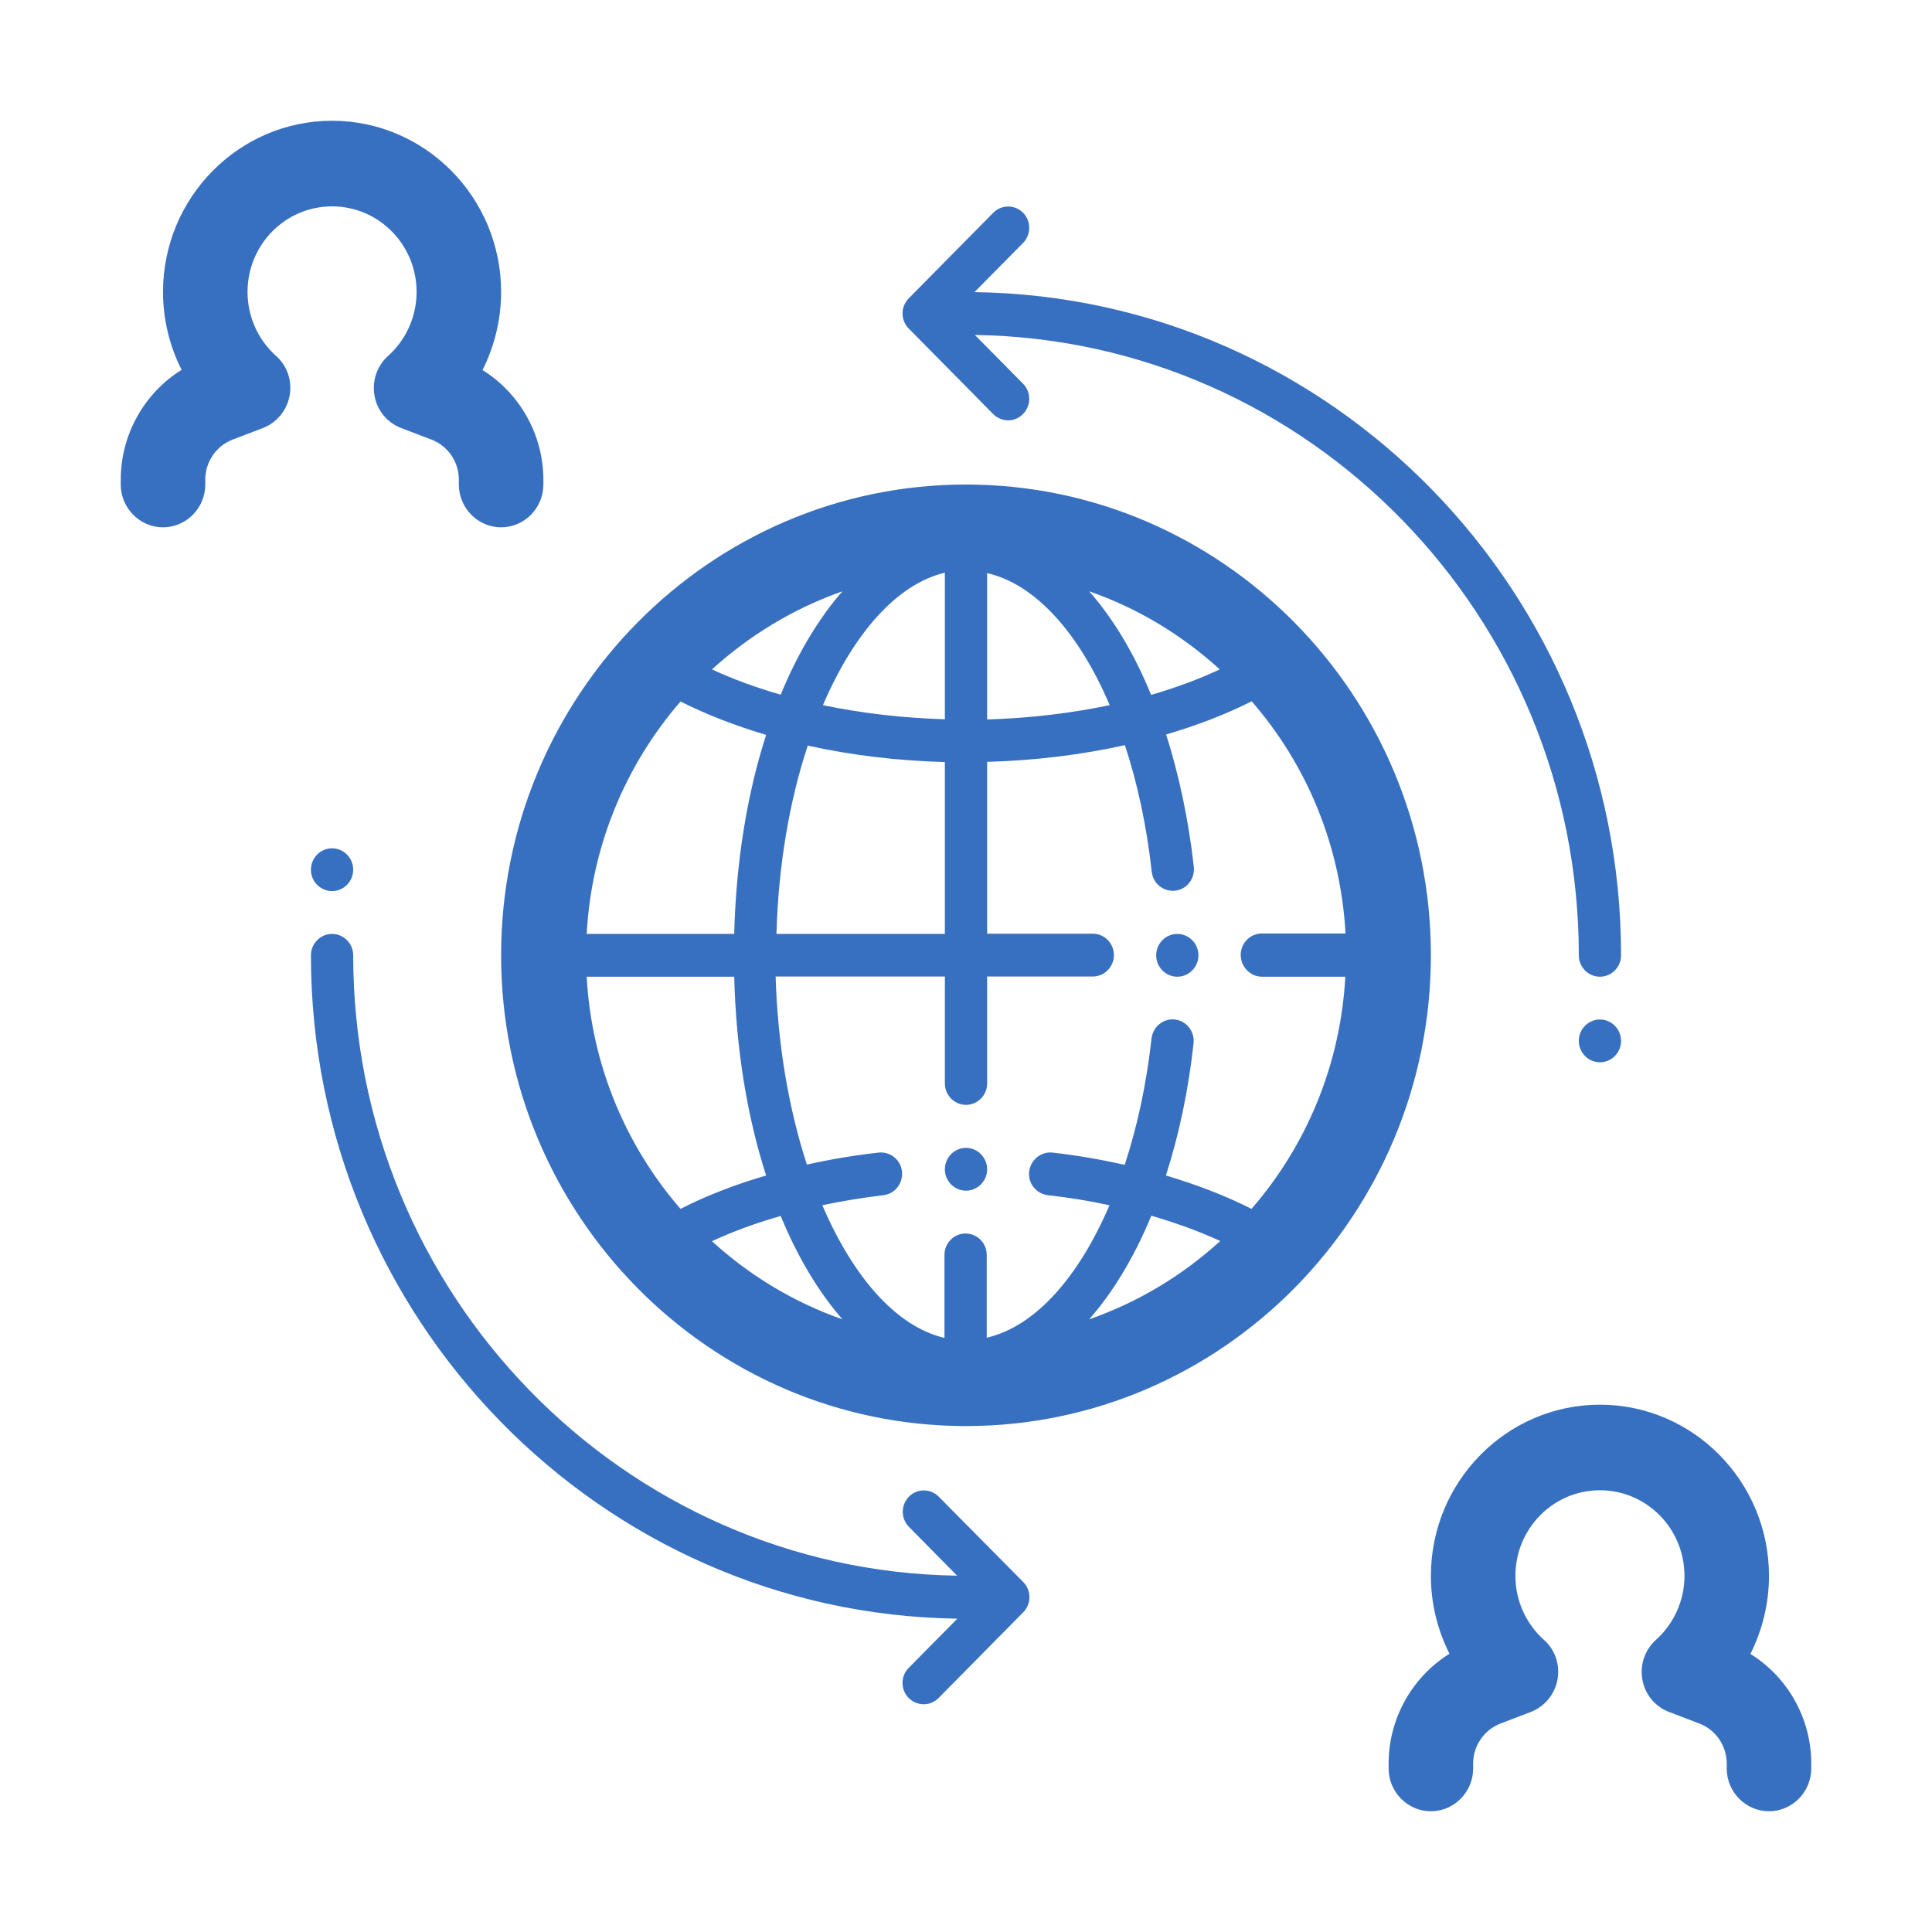 <svg width="48" height="48" viewBox="0 0 48 48" fill="none" xmlns="http://www.w3.org/2000/svg">
<path d="M24 12.038C17.632 12.038 12.45 17.285 12.45 23.734C12.45 30.183 17.632 35.43 24 35.43C30.368 35.43 35.55 30.183 35.55 23.734C35.55 17.285 30.368 12.038 24 12.038ZM31.35 24.266H33.424C33.303 26.472 32.447 28.477 31.093 30.034C30.452 29.71 29.738 29.433 28.966 29.205C29.287 28.211 29.523 27.11 29.654 25.919C29.686 25.627 29.481 25.366 29.192 25.329C28.904 25.297 28.646 25.505 28.61 25.797C28.483 26.94 28.253 27.998 27.943 28.939C27.365 28.811 26.767 28.705 26.152 28.636C25.869 28.604 25.607 28.811 25.57 29.104C25.533 29.396 25.743 29.657 26.032 29.694C26.557 29.752 27.071 29.837 27.565 29.944C26.793 31.746 25.712 32.958 24.515 33.235V31.177C24.515 30.885 24.278 30.646 23.989 30.646C23.701 30.646 23.465 30.885 23.465 31.177V33.24C22.267 32.958 21.197 31.73 20.43 29.944C20.924 29.837 21.427 29.758 21.947 29.694C22.236 29.662 22.441 29.396 22.409 29.104C22.378 28.811 22.115 28.604 21.826 28.636C21.212 28.705 20.619 28.806 20.047 28.934C19.601 27.567 19.322 25.967 19.27 24.261H23.475V26.919C23.475 27.211 23.711 27.45 24 27.45C24.289 27.45 24.525 27.211 24.525 26.919V24.261H27.15C27.439 24.261 27.675 24.021 27.675 23.729C27.675 23.436 27.439 23.197 27.15 23.197H24.525V18.928C25.712 18.896 26.866 18.753 27.948 18.513C28.258 19.454 28.489 20.518 28.615 21.661C28.646 21.953 28.909 22.16 29.198 22.129C29.486 22.097 29.691 21.831 29.66 21.538C29.528 20.348 29.287 19.242 28.972 18.248C29.738 18.024 30.452 17.748 31.098 17.424C32.453 18.981 33.308 20.991 33.429 23.192H31.35C31.061 23.192 30.825 23.431 30.825 23.724C30.825 24.016 31.061 24.266 31.35 24.266ZM30.316 30.832C29.381 31.688 28.279 32.352 27.061 32.778C27.654 32.102 28.179 31.236 28.604 30.204C29.213 30.38 29.791 30.592 30.316 30.832ZM20.929 32.778C19.716 32.352 18.619 31.688 17.689 30.837C18.215 30.592 18.787 30.385 19.396 30.21C19.816 31.23 20.335 32.097 20.929 32.778ZM27.061 14.691C28.273 15.111 29.371 15.781 30.305 16.631C29.78 16.876 29.208 17.089 28.599 17.264C28.179 16.233 27.654 15.366 27.061 14.691ZM27.57 17.519C26.609 17.721 25.585 17.843 24.525 17.875V14.239C25.717 14.51 26.803 15.717 27.57 17.519ZM23.475 14.228V17.87C22.425 17.838 21.407 17.721 20.446 17.519C21.207 15.738 22.283 14.51 23.475 14.228ZM19.396 17.259C18.787 17.083 18.215 16.876 17.689 16.631C18.624 15.781 19.721 15.116 20.929 14.691C20.335 15.371 19.816 16.238 19.396 17.259ZM23.475 18.933V23.203H19.291C19.338 21.496 19.616 19.89 20.068 18.524C21.144 18.763 22.294 18.901 23.475 18.933ZM16.907 17.429C17.553 17.753 18.267 18.03 19.034 18.258C18.566 19.71 18.288 21.39 18.241 23.203H14.576C14.697 20.996 15.553 18.992 16.907 17.429ZM14.576 24.266H18.241C18.288 26.079 18.566 27.753 19.034 29.205C18.267 29.428 17.553 29.705 16.907 30.034C15.553 28.471 14.697 26.467 14.576 24.266ZM6.859 8.843C7.137 9.087 7.263 9.465 7.195 9.832C7.127 10.198 6.875 10.502 6.533 10.634L5.782 10.921C5.373 11.076 5.1 11.474 5.1 11.916V12.038C5.1 12.623 4.628 13.101 4.05 13.101C3.473 13.101 3 12.623 3 12.038V11.916C3 10.794 3.588 9.763 4.512 9.188C4.213 8.598 4.05 7.934 4.05 7.253C4.05 4.909 5.935 3 8.25 3C10.565 3 12.45 4.909 12.45 7.253C12.45 7.934 12.287 8.598 11.988 9.194C12.912 9.768 13.5 10.799 13.5 11.921V12.038C13.5 12.623 13.027 13.101 12.45 13.101C11.873 13.101 11.4 12.623 11.4 12.038V11.916C11.4 11.474 11.127 11.076 10.717 10.921L9.967 10.634C9.62 10.502 9.368 10.198 9.305 9.832C9.237 9.465 9.368 9.087 9.641 8.843C10.093 8.439 10.35 7.859 10.35 7.253C10.35 6.078 9.41 5.127 8.25 5.127C7.09 5.127 6.15 6.078 6.15 7.253C6.15 7.859 6.407 8.439 6.859 8.843ZM45 43.814V43.937C45 44.522 44.528 45 43.95 45C43.373 45 42.9 44.522 42.9 43.937V43.814C42.9 43.373 42.627 42.974 42.218 42.82L41.467 42.533C41.12 42.4 40.868 42.097 40.805 41.73C40.737 41.364 40.868 40.986 41.141 40.742C41.593 40.337 41.85 39.758 41.85 39.152C41.85 37.977 40.91 37.025 39.75 37.025C38.59 37.025 37.65 37.977 37.65 39.152C37.65 39.758 37.907 40.337 38.359 40.742C38.637 40.986 38.763 41.364 38.695 41.73C38.627 42.097 38.374 42.4 38.033 42.533L37.282 42.82C36.873 42.974 36.6 43.373 36.6 43.814V43.937C36.6 44.522 36.127 45 35.55 45C34.972 45 34.5 44.522 34.5 43.937V43.814C34.5 42.693 35.088 41.661 36.012 41.087C35.713 40.497 35.55 39.832 35.55 39.152C35.55 36.807 37.435 34.899 39.75 34.899C42.065 34.899 43.95 36.807 43.95 39.152C43.95 39.832 43.787 40.497 43.488 41.092C44.412 41.661 45 42.693 45 43.814ZM29.775 23.734C29.775 24.027 29.539 24.266 29.25 24.266C28.961 24.266 28.725 24.027 28.725 23.734C28.725 23.442 28.961 23.203 29.25 23.203C29.539 23.203 29.775 23.442 29.775 23.734ZM24.525 29.051C24.525 29.343 24.289 29.582 24 29.582C23.711 29.582 23.475 29.343 23.475 29.051C23.475 28.758 23.711 28.519 24 28.519C24.289 28.519 24.525 28.758 24.525 29.051ZM40.275 25.861C40.275 26.153 40.039 26.392 39.75 26.392C39.461 26.392 39.225 26.153 39.225 25.861C39.225 25.568 39.461 25.329 39.75 25.329C40.039 25.329 40.275 25.568 40.275 25.861ZM22.577 8.162C22.372 7.955 22.372 7.62 22.577 7.413L24.677 5.286C24.882 5.079 25.213 5.079 25.418 5.286C25.622 5.493 25.622 5.828 25.418 6.036L24.21 7.258C33.088 7.375 40.275 14.717 40.275 23.734C40.275 24.027 40.039 24.266 39.75 24.266C39.461 24.266 39.225 24.027 39.225 23.734C39.225 15.308 32.516 8.444 24.221 8.322L25.418 9.534C25.622 9.741 25.622 10.076 25.418 10.284C25.318 10.39 25.186 10.443 25.05 10.443C24.913 10.443 24.782 10.39 24.677 10.289L22.577 8.162ZM8.25 21.076C8.539 21.076 8.775 21.315 8.775 21.608C8.775 21.9 8.539 22.139 8.25 22.139C7.961 22.139 7.725 21.9 7.725 21.608C7.725 21.315 7.961 21.076 8.25 21.076ZM25.423 39.306C25.628 39.513 25.628 39.848 25.423 40.056L23.323 42.182C23.218 42.289 23.087 42.342 22.95 42.342C22.814 42.342 22.682 42.289 22.577 42.188C22.372 41.98 22.372 41.645 22.577 41.438L23.785 40.215C14.912 40.093 7.725 32.751 7.725 23.734C7.725 23.442 7.961 23.203 8.25 23.203C8.539 23.203 8.775 23.442 8.775 23.734C8.775 32.161 15.485 39.024 23.779 39.147L22.582 37.934C22.378 37.727 22.378 37.392 22.582 37.185C22.787 36.977 23.118 36.977 23.323 37.185L25.423 39.306Z" fill="#3870C1"/>
</svg>
